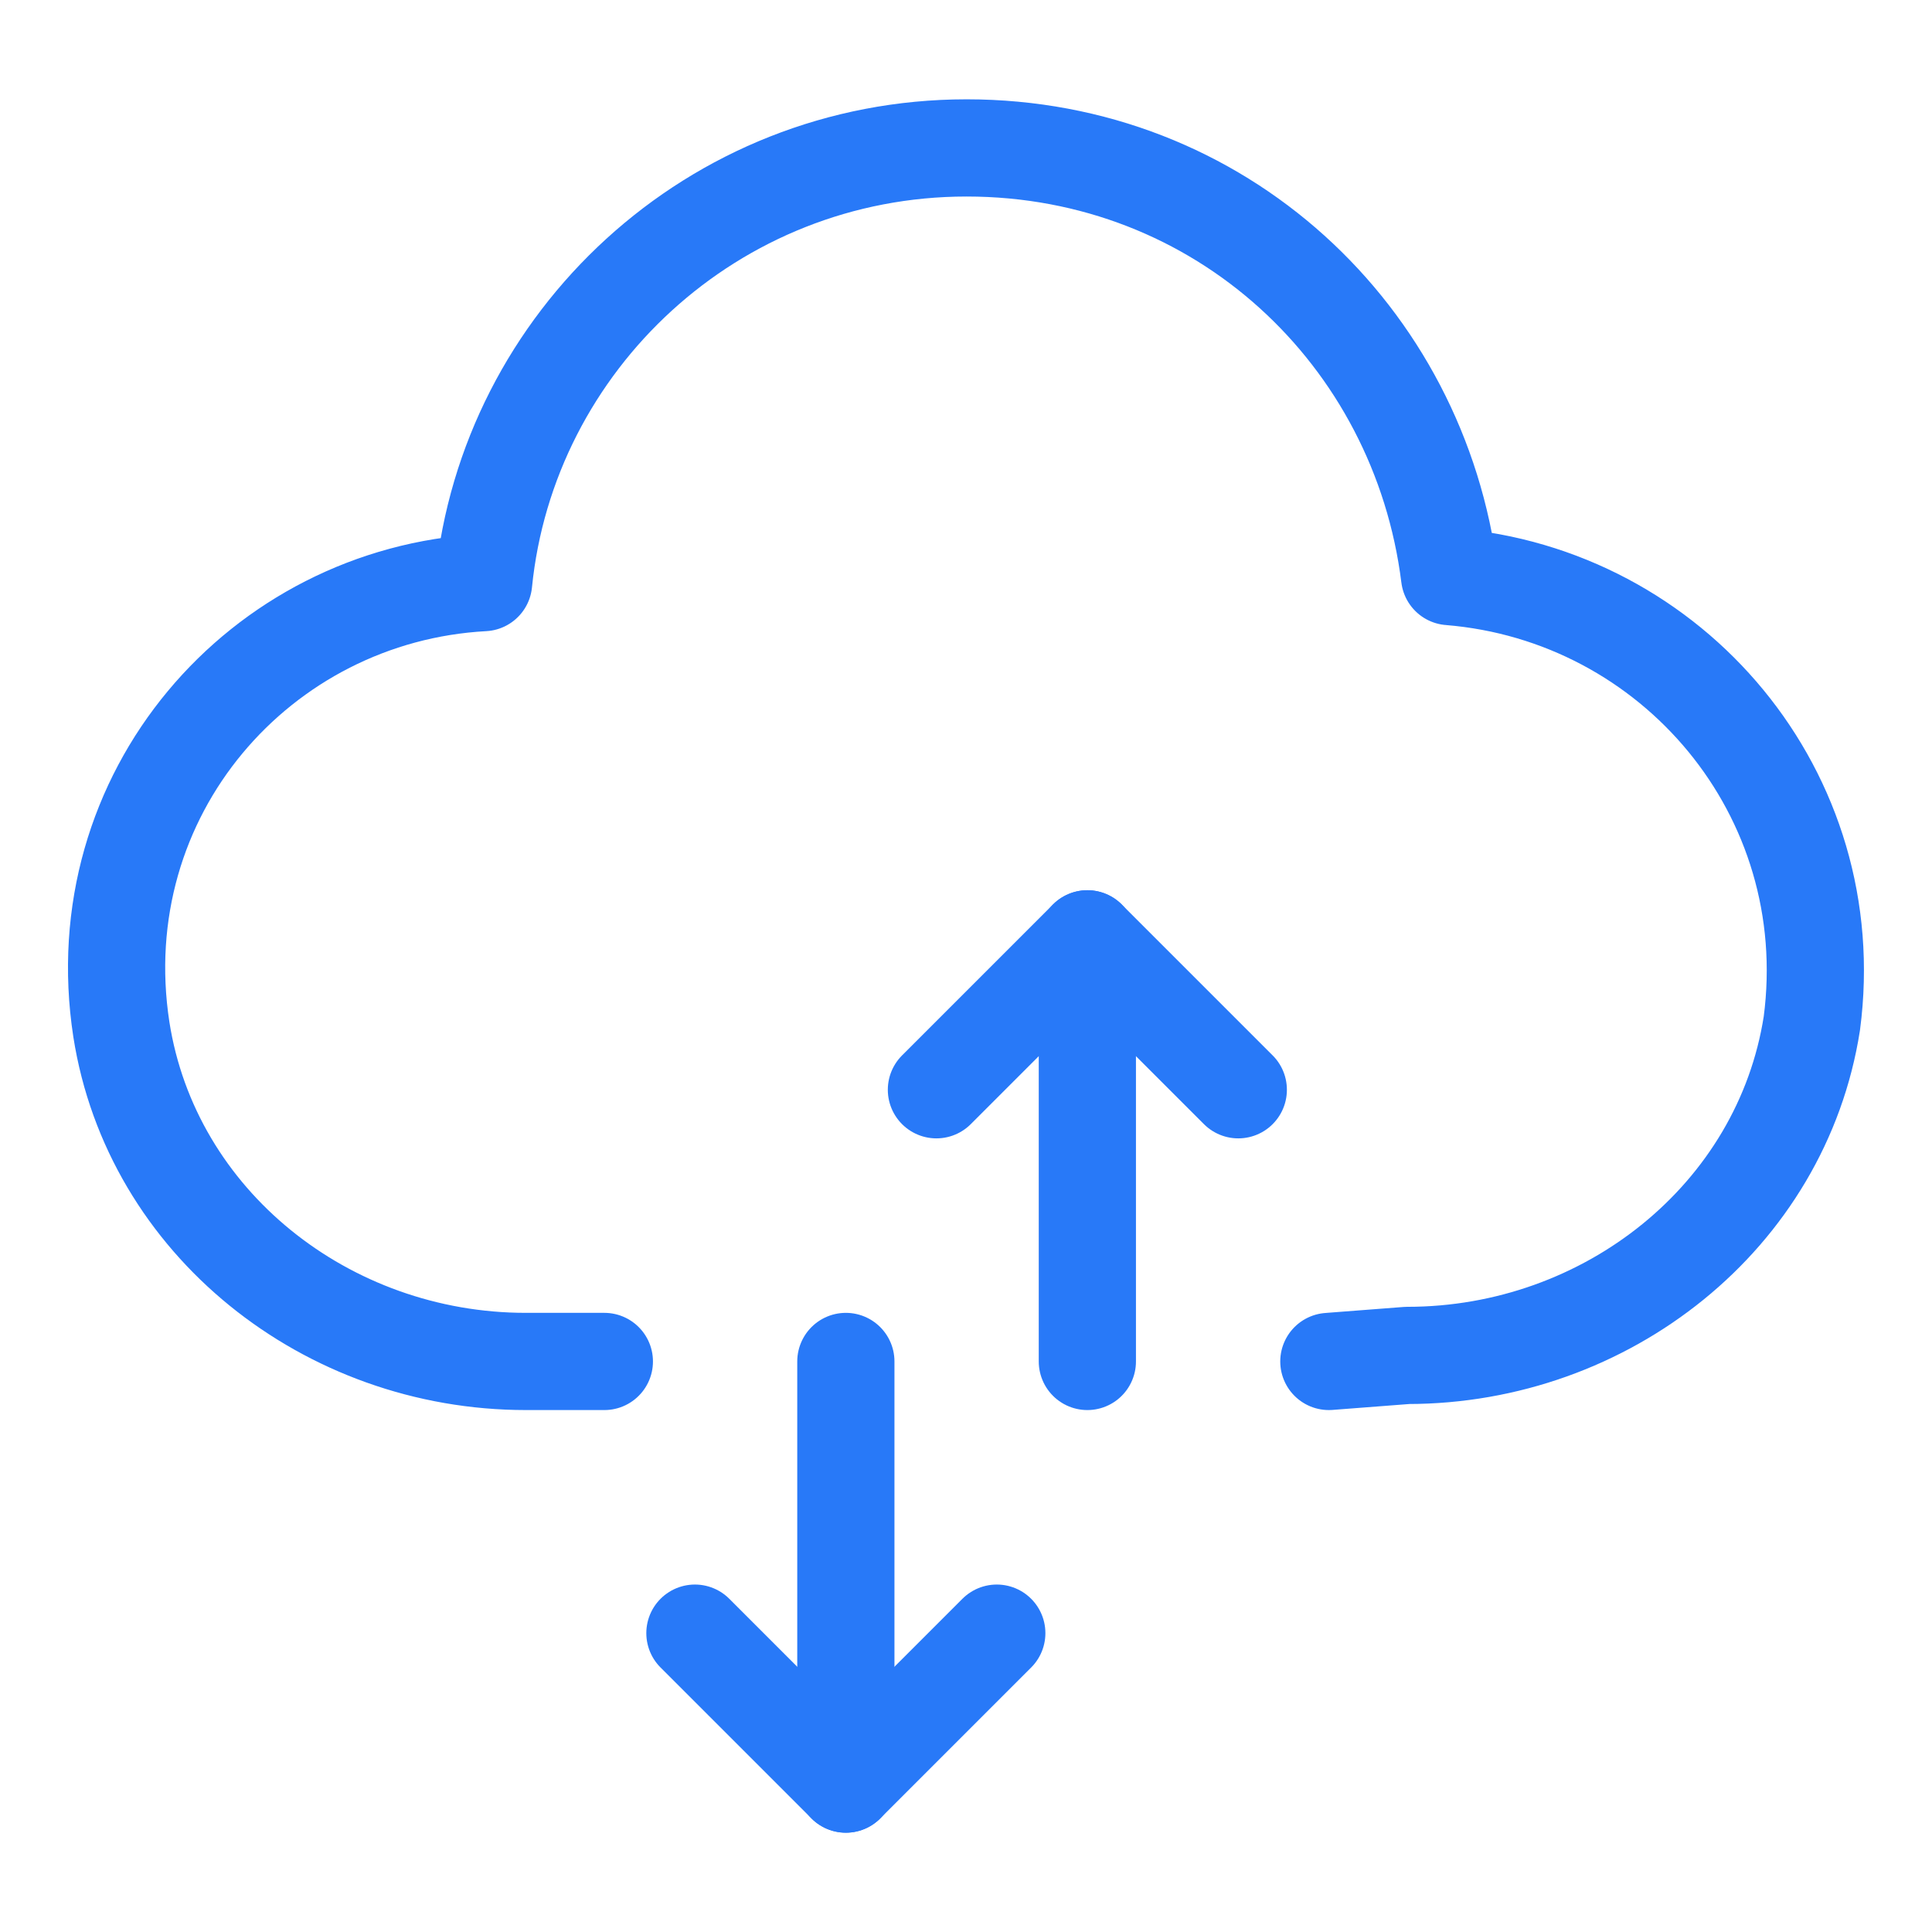 <?xml version="1.0" encoding="UTF-8"?>
<svg id="_图层_1" data-name="图层 1" xmlns="http://www.w3.org/2000/svg" viewBox="0 0 32 32">
  <defs>
    <style>
      .cls-1, .cls-2 {
        fill: none;
      }

      .cls-2 {
        stroke: #2879f8;
        stroke-linecap: round;
        stroke-linejoin: round;
        stroke-width: 1.61px;
      }
    </style>
  </defs>
  <g>
    <path class="cls-1" d="M27.66,15.55l.6,.35c.16,.1,.26,.27,.26,.46v2.35l-.87-.52v-2.64Z"/>
    <path class="cls-1" d="M26.43,14.84l.66,.39c.13,.08,.21,.22,.21,.37v2.44l-.87-.52v-2.67Z"/>
    <path class="cls-1" d="M23.03,19.53l.64-.38v-2.92c0-.22,.12-.43,.31-.54l1.98-1.14c.19-.11,.43-.11,.62,0l1.98,1.15c.19,.11,.31,.32,.31,.54v2.29c0,.22-.11,.43-.3,.54l-2.03,1.2-1.13,.66,.51,.3c.22,.13,.48,.13,.7,0l2.8-1.62c.22-.13,.35-.36,.35-.61v-3.23c0-.25-.13-.48-.35-.61l-2.8-1.62c-.22-.13-.48-.13-.7,0l-2.8,1.62c-.22,.13-.35,.36-.35,.61v3.23c0,.24,.06,.43,.26,.54Z"/>
    <path class="cls-1" d="M26.43,17.5l.87,.52-3.18,1.86c-.14,.08-.32,.08-.47,0l-.62-.36,3.4-2.03Z"/>
    <polygon class="cls-1" points="27.66 18.19 28.53 18.71 25.09 20.73 24.21 20.22 27.66 18.19"/>
    <path class="cls-1" d="M19.51,19.13h.27l.37,.68,.1-.68h.26l-.15,.99h-.34l-.32-.57-.09,.57h-.26l.15-1Z"/>
    <path class="cls-1" d="M18.22,19.44c.02-.1,.08-.19,.17-.24,.12-.07,.25-.1,.39-.09,.14,0,.29,.02,.42,.08l-.04,.24h-.03c-.05-.04-.12-.08-.18-.1-.07-.02-.14-.03-.21-.03-.02,0-.04,0-.07,0-.02,0-.05,0-.07,.01-.02,0-.04,.02-.06,.03-.02,.01-.03,.03-.03,.05,0,.02,0,.04,.02,.06,.02,.02,.05,.03,.08,.04,.04,0,.08,.02,.13,.03,.04,0,.08,.02,.13,.03,.07,.02,.14,.06,.18,.11,.03,.05,.05,.11,.04,.17-.02,.1-.08,.18-.17,.23-.11,.06-.24,.09-.37,.09-.07,0-.14,0-.21-.02-.06-.01-.12-.03-.18-.05l.03-.23h.03s.1,.06,.15,.08c.06,.02,.13,.03,.19,.03,.02,0,.05,0,.07,0,.02,0,.05,0,.07-.02,.02,0,.04-.02,.05-.03,.01-.01,.02-.03,.03-.05,0-.02,0-.05-.02-.06-.04-.02-.08-.03-.12-.04l-.11-.02s-.08-.02-.12-.03c-.07-.02-.13-.05-.17-.1-.03-.05-.04-.11-.03-.17Z"/>
    <path class="cls-1" d="M17.13,19.46h.61c0-.05-.01-.1-.06-.13-.06-.04-.13-.05-.2-.05-.06,0-.11,0-.17,.03-.05,.01-.09,.03-.13,.06h-.03l.03-.19c.06-.02,.12-.04,.18-.05,.06-.01,.12-.02,.18-.02,.17,0,.29,.03,.37,.1s.11,.16,.09,.29c-.01,.12-.08,.22-.17,.29-.11,.08-.23,.11-.36,.11-.14,0-.23-.03-.29-.09-.06-.06-.08-.15-.06-.27v-.08Zm.26,.14s0,.08,.02,.11c.03,.03,.07,.04,.12,.04,.05,0,.09-.01,.13-.04,.04-.03,.07-.07,.07-.12h-.35Z"/>
    <path class="cls-1" d="M16.49,19.11c.07,0,.13,0,.2,.02,.05,.01,.1,.04,.15,.07,.04,.03,.07,.07,.08,.12,.02,.06,.02,.12,.01,.17,0,.06-.03,.13-.07,.18-.03,.05-.08,.09-.13,.13-.05,.03-.11,.06-.17,.07-.06,.01-.12,.02-.19,.02-.05,0-.1,0-.16-.02-.04-.01-.09-.02-.13-.04l.03-.2h.04l.03,.03s.03,.02,.05,.03c.02,.01,.04,.02,.06,.02,.03,0,.06,.01,.08,0,.06,0,.13-.02,.17-.06,.05-.04,.08-.1,.08-.17,.01-.06,0-.12-.03-.16-.04-.04-.1-.06-.16-.06-.03,0-.06,0-.09,.01-.02,0-.05,.01-.07,.02-.02,0-.03,.02-.05,.03-.01,0-.03,.02-.04,.03h-.04l.03-.2s.09-.03,.14-.04c.05-.01,.1-.02,.16-.02Z"/>
    <path class="cls-1" d="M15.18,19.37c.01-.08,.07-.15,.14-.19,.1-.05,.21-.08,.33-.07,.07,0,.13,0,.2,.02,.05,0,.09,.02,.14,.04l-.03,.2h-.02l-.04-.03s-.05-.02-.07-.03c-.03-.01-.06-.02-.09-.03-.04,0-.07-.01-.11-.01-.04,0-.08,0-.12,.02-.02,0-.04,.02-.05,.05,0,.02,0,.03,.02,.04,.03,.01,.05,.02,.08,.02,.02,0,.05,0,.08,.01s.06,.01,.09,.02c.06,.01,.11,.04,.16,.08,.03,.04,.04,.09,.03,.14-.01,.08-.07,.15-.14,.18-.1,.05-.21,.08-.32,.07-.06,0-.12,0-.18-.02-.04,0-.09-.02-.13-.04l.03-.19h.02c.08,.05,.18,.08,.28,.08,.04,0,.08,0,.11-.02,.03-.01,.05-.03,.05-.05,0-.02,0-.03-.01-.04-.03-.01-.06-.02-.09-.03-.03,0-.06,0-.09-.01s-.06-.01-.09-.02c-.06,0-.11-.04-.14-.08-.03-.04-.04-.09-.03-.13Z"/>
    <path class="cls-1" d="M14.06,19.51c.01-.12,.07-.22,.16-.29,.1-.07,.23-.11,.35-.11,.15,0,.25,.04,.32,.11,.07,.08,.1,.19,.08,.29-.01,.12-.07,.22-.16,.29-.1,.07-.23,.11-.35,.11-.15,0-.25-.04-.32-.11-.07-.08-.1-.19-.08-.29Zm.36-.18s-.04,.04-.05,.07c-.02,.04-.03,.07-.03,.11,0,.04,0,.07,0,.11,0,.03,.01,.05,.03,.07,.01,.02,.03,.03,.05,.04,.02,0,.05,.01,.07,.01,.02,0,.05,0,.07,0,.02,0,.04-.02,.06-.04,.02-.02,.04-.04,.05-.07,.02-.04,.03-.07,.03-.11,0-.04,0-.07,0-.11,0-.03-.01-.05-.03-.07-.01-.02-.03-.03-.05-.04-.02,0-.05-.01-.07-.01-.02,0-.05,0-.07,.01-.02,0-.04,.02-.06,.04Z"/>
    <path class="cls-1" d="M13.17,19.99h.02s.03,0,.04,.01c.02,0,.04,0,.06,0,.04,0,.08,0,.11-.03,.03-.03,.04-.06,.04-.1h0s-.2,0-.2,0l.02-.16h.2l.09-.59h.27l-.09,.59h.11l-.02,.16h-.11v.02c0,.08-.05,.16-.11,.21-.08,.05-.17,.07-.26,.07-.04,0-.08,0-.11,0s-.06,0-.08,0l.02-.17Z"/>
    <path class="cls-1" d="M12.59,19.14s.06-.01,.09-.02c.04,0,.08,0,.12,0,.08,0,.16,.01,.22,.06,.05,.04,.06,.1,.05,.19l-.05,.35h.11l-.02,.16h-.11l-.03,.21h-.27l.03-.21h-.25l.02-.16h.25l.04-.27s0-.05,0-.07c0-.02,0-.04,0-.05,0-.02-.02-.03-.03-.04-.02-.01-.05-.02-.07-.01-.02,0-.04,0-.06,0-.02,0-.03,0-.05,.01h-.02l.03-.16Z"/>
    <path class="cls-1" d="M17.72,16.3c.11-.28,.28-.54,.49-.76-.41-.16-.81-.35-1.2-.56l.4-.4c.39,.23,.8,.44,1.21,.61,.45-.29,1.01-.48,1.67-.6,.08,.16,.18,.3,.29,.43-.56,.07-1.04,.2-1.42,.39,.33,.13,.67,.25,.97,.35h0c-.14,.18-.26,.36-.38,.54h.85v.44h-1.11c-.1,.19-.2,.38-.28,.58l-.54-.1c.07-.16,.14-.31,.23-.48h-1.9v-.44h.73Zm2.3,.66h.5v.88h-1.42c.05,.11,.11,.22,.16,.32l-.51,.11c-.08-.13-.16-.3-.22-.44h-1.44v-.88h.52v.44h2.43v-.44Zm-.88-.66c.08-.12,.15-.24,.22-.34-.22-.07-.44-.15-.67-.24-.17,.16-.31,.36-.41,.57h.86Z"/>
    <path class="cls-1" d="M12.52,17.72v-.45h2.19c.13-.27,.29-.53,.48-.77v-1.9h.49v1.37c.11-.1,.23-.19,.36-.28,.07,.16,.15,.31,.24,.45-.43,.27-.77,.68-1.02,1.13h.89v.45h-1.1c-.07,.18-.13,.37-.18,.55l-.51-.12c.05-.15,.1-.29,.16-.43h-1.99Zm.98-2.6h-.97v-.43h2.45v.43h-.99v.9h.83v.43h-.83v.65h-.49v-.65h-.81v-.43h.81v-.9Z"/>
    <path class="cls-1" d="M9.95,15.49c.16-.03,.31-.06,.47-.08v-.81h.43v.74l.86-.13,.1,.47c-.26,.03-.6,.07-.96,.12v.42h.39c.14,0,.3-.02,.34-.06,.04,.13,.09,.27,.15,.4-.09,.03-.16,.13-.23,.31-.04,.08-.12,.28-.2,.54h.47v.44h-.6c-.04,.14-.07,.28-.1,.42l-.47-.09c.03-.11,.05-.22,.09-.33h-.7v-.44h.85c.1-.27,.21-.53,.31-.76h-.28v.54h-.43v-.54h-.41v-.42h.41v-.36l-.45,.06-.02-.42Zm-1.12,1.25c0-.12,0-.25,.02-.39-.14-.61-.42-1.13-.92-1.36,.13-.11,.23-.25,.32-.39,.37,.21,.62,.54,.79,.96,.16-.39,.42-.72,.76-.97,.1,.12,.22,.23,.36,.31-.79,.57-.86,1.35-.86,1.85v.18h-.46v-.19Zm.5,.55c.08-.29,.21-.57,.38-.82,.12,.1,.25,.19,.39,.27-.28,.35-.43,.93-.51,1.53l-.47-.06c.02-.17,.05-.33,.09-.5h-.86l-.07,.02-.32-.08c.08-.39,.18-.83,.27-1.11l.39,.09c-.04,.17-.09,.42-.13,.66h.84Z"/>
    <path class="cls-1" d="M6.01,18.1c.11-.29,.25-.57,.4-.84v-2.67h.46v1.98c.08-.1,.16-.2,.25-.28,.07,.17,.16,.33,.26,.49-.36,.35-.71,.91-.91,1.47l-.46-.14Zm-2.48-2.19h1.05v-1.32h.49v1.32h1.11v.46h-1.11v.68h.5c.07-.18,.15-.35,.25-.51,.13,.09,.28,.16,.42,.22-.22,.31-.39,.81-.48,1.29l-.47-.09c.03-.15,.07-.3,.12-.45h-.34v.71h-.49v-.71h-.86v-.46h.86v-.68h-1.05v-.46Z"/>
  </g>
  <g>
    <polyline class="cls-2" points="15.51 18.05 18.01 15.55 20.51 18.05"/>
    <polyline class="cls-2" points="16.51 27.05 14.01 29.55 11.51 27.05"/>
    <path class="cls-2" d="M18.01,22.55v-7"/>
    <path class="cls-2" d="M10.01,22.55h-1.3c-3.3,0-6.2-2.3-6.7-5.5-.6-3.9,2.3-7.2,6-7.4,.4-4,3.8-7.2,8-7.2s7.5,3.1,8,7.1c3.7,.3,6.5,3.6,6,7.4-.5,3.2-3.4,5.5-6.7,5.5l-1.3,.1"/>
    <path class="cls-2" d="M14.01,29.55v-7"/>
  </g>
</svg>